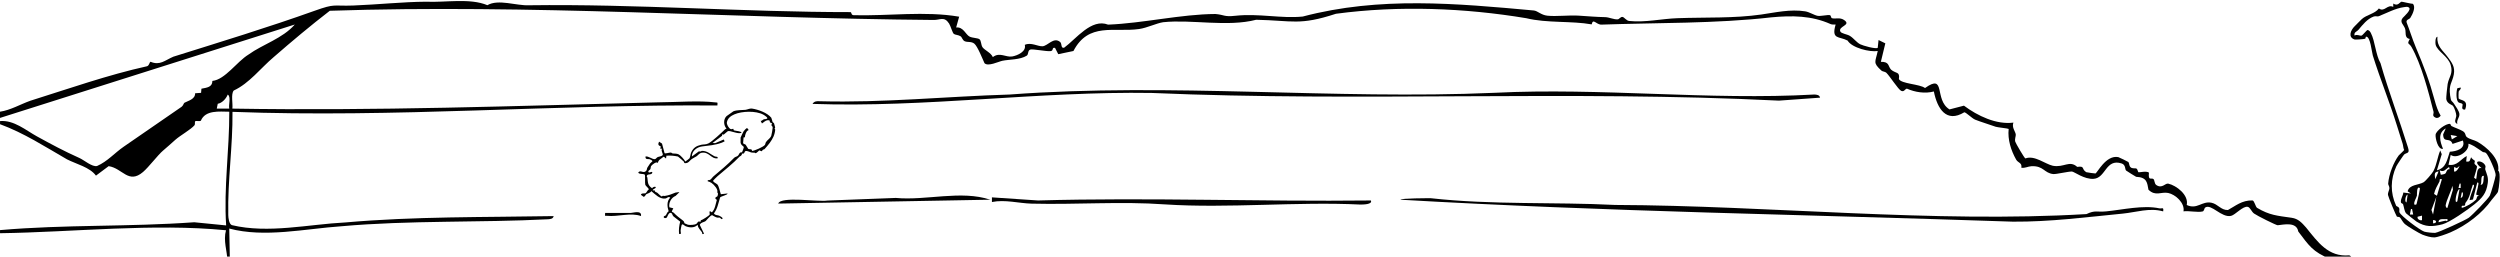 <svg width="1471" height="151" viewBox="0 0 1471 151" fill="none" xmlns="http://www.w3.org/2000/svg">
<path d="M0 65.726C6.215 64.824 12.148 61.271 17.861 59.276C39.96 52.343 63.7 44.006 86.573 38.968C88.022 38.339 87.904 36.417 88.633 36.362C94.128 38.667 96.953 35.524 102.02 33.347C129.896 24.601 157.509 16.201 185.103 6.343C197.569 1.888 195.638 3.71 207.867 3.245C221.919 2.708 237.165 1.104 250.516 1.004C262.162 1.56 276.415 -1.265 286.776 3.054C293.174 -0.7 303.854 3.437 311.154 3.099C374.343 2.234 438.252 7.163 500.458 7.126C501.241 7.363 500.631 8.894 502.371 8.948C522.876 9.477 544.2 6.37 564.367 9.823L562.599 16.173C566.846 15.663 568.204 20.401 570.5 21.539C572.222 22.396 575.33 22.314 576.323 23.088C577.399 23.926 577.152 26.295 578.082 27.744C579.157 29.42 583.094 31.005 584.188 33.593C588.225 30.468 591.806 33.866 595.588 33.219C598.696 32.682 604.036 30.295 602.988 26.395C606.606 24.692 610.679 27.388 613.422 27.224C616.502 27.042 619.974 21.521 623.793 24.71C624.977 25.694 624.057 28.673 626.18 28.044C633.307 22.815 642.146 10.679 652.007 14.497C672.511 13.704 694.956 8.329 715.15 8.238C720.545 8.702 720.108 10.024 726.742 9.295C740.721 7.755 753.972 11.035 766.539 9.732C811.83 -2.212 856.903 2.033 902.449 6.161C904.782 6.379 906.714 8.83 910.46 9.231C915.645 9.796 923.1 8.839 928.859 9.204C934.618 9.568 939.257 9.996 944.515 10.087C946.729 10.124 949.782 11.6 951.933 11.381C952.717 11.299 953.582 9.814 954.658 9.96C955.733 10.105 956.918 12.155 958.595 12.338C967.999 13.331 977.613 11.044 986.899 10.707C1003.59 10.105 1020.3 10.844 1036.36 8.538C1044.68 7.345 1053.44 5.277 1062.18 6.671C1064.7 7.072 1067.48 8.967 1069.56 9.322C1071.3 9.623 1075.47 8.611 1076.7 8.912C1077.44 9.085 1077.25 10.552 1077.96 10.725C1080.14 11.254 1082.52 10.087 1085.03 11.755C1089.65 14.843 1081.41 15.408 1082.84 18.515C1083.44 19.808 1086.85 20.091 1088.49 21.12C1090.82 22.578 1092.28 24.874 1094.56 26.058C1096.1 26.86 1103.76 29.01 1104.86 28.136L1105.34 23.553L1109.33 25.503L1106.7 36.371C1111.85 36.299 1110.8 38.886 1112.67 40.945C1115.57 43.496 1118.01 41.874 1117.31 46.512C1118.74 49.382 1129.62 49.427 1132.68 51.796C1145.24 42.886 1137.84 58.683 1147.09 64.378L1155.59 62.173C1163.58 68.149 1174.66 73.47 1184.68 72.14C1183.65 74.955 1185.74 77.187 1186.07 79.009C1186.26 80.066 1185.33 81.56 1185.77 83.355C1185.97 84.157 1191.17 93.158 1191.75 93.222C1197.07 91.154 1203.4 96.538 1207.87 97.531C1214.43 98.779 1217.69 94.069 1222.22 98.196C1227 97.549 1224.46 99.335 1227.53 101.303C1227.92 101.458 1232.66 102.123 1232.93 102.077C1233.99 101.904 1239.08 91.026 1246.42 92.448C1246.74 92.511 1252.11 95.09 1252.33 95.326C1252.87 95.891 1252.71 97.422 1253.52 98.297C1254.67 99.526 1256.53 98.725 1257.22 99.271C1257.81 99.745 1257.9 101.103 1258.28 101.349C1258.6 101.558 1263.13 100.41 1264.44 101.586C1263.92 106.687 1265.73 104.41 1267.04 105.33C1267.91 105.94 1267.49 108.036 1268.84 108.92C1272.22 111.143 1274.05 107.662 1275.78 108.045C1280.69 109.138 1287.97 114.796 1286.67 120.618C1292.82 123.506 1295.57 118.085 1301.3 119.306C1305.02 120.098 1306.83 123.697 1310.9 123.588C1315.29 121.228 1319.1 117.757 1325.36 117.93C1326.58 118.194 1327.09 121.711 1328.11 122.321C1335.4 126.667 1339.88 126.922 1348.43 128.143C1352.3 128.69 1354.39 131.058 1356.9 133.883C1363.77 142.356 1369.93 151.357 1382.28 150.236C1383.82 150.692 1384.94 153.525 1387.51 152.806V158.308C1382.56 153.616 1376.9 154.691 1371.01 152.323C1360.83 148.223 1358.54 144.46 1352.3 136.206C1351.29 130.366 1343.88 132.152 1340.18 132.534C1339.38 132.58 1328.1 126.977 1326.26 125.629C1324.75 124.517 1324.03 122.075 1322.64 121.72C1319.8 120.991 1315.26 126.448 1312.75 127.013C1307.13 128.289 1301.13 119.707 1297.55 122.112C1296.94 122.522 1296.99 124.171 1296.02 124.417C1293.24 125.137 1287.95 123.916 1284.77 124.353C1285.65 119.415 1279.99 114.404 1275.79 113.548C1271.59 112.691 1268.39 115.725 1264.15 111.625C1263.38 107.708 1263.48 104.3 1256.9 104.036C1256.56 103.909 1251.26 100.592 1250.99 100.337C1250.21 99.563 1250.88 96.975 1248.3 96.156C1238.95 93.195 1239.13 104.656 1231.96 105.221C1226.35 105.667 1220.39 100.93 1219.09 100.92C1216.81 100.902 1209.9 102.569 1208.2 102.415C1202.73 101.904 1202.51 97.449 1195.3 97.796C1193.31 97.896 1191.39 99.107 1189.33 98.67C1189.96 95.782 1187.39 95.846 1186.31 93.933C1183.26 88.512 1181.22 82.107 1181.9 75.866C1181.57 75.547 1175.27 74.946 1174.29 74.591C1170.74 73.315 1165.27 71.657 1162.2 70.418C1160.34 69.671 1156.8 66.063 1155.8 66.063C1145.23 72.504 1139.92 63.995 1137.88 53.818C1132.72 55.23 1126.75 54.256 1122.01 52.151C1120.83 52.352 1120.4 54.301 1118.64 53.445C1116.87 52.588 1112.02 44.863 1109.92 42.813C1109.2 42.102 1107.71 42.157 1107.05 41.555C1101.79 36.772 1103.5 36.581 1104.86 30.003C1100.25 30.787 1089.64 28.181 1087.14 23.881C1082.09 21.184 1077.43 23.48 1080.09 14.424C1079.17 14.415 1077.98 14.542 1077.16 14.178C1065.92 9.14 1054.44 9.058 1042.16 10.215C1010.1 13.923 974.05 13.349 941.945 14.497C939.02 14.196 937.343 10.643 936.55 14.342C924.585 12.21 910.35 13.704 898.112 10.725C862.088 4.721 823.157 3.136 786.077 8.101C764.525 15.153 760.642 12.073 739.136 11.627C722.222 16.018 701.198 11.317 684.431 13.066C680.585 13.622 674.935 16.41 670.26 17.075C655.515 19.152 640.488 12.939 631.612 30.012L622.672 31.88L620.785 28.172C618.671 27.698 620.184 29.885 618.115 30.085C615.464 30.34 607.663 28.682 606.232 29.165C604.537 29.73 605.357 31.989 604.1 32.773C600.19 35.224 593.939 34.914 589.838 35.752C587.587 36.208 581.272 39.369 579.258 37.146C578.109 34.631 575.148 27.151 573.279 25.676C571.521 24.282 569.361 24.974 567.748 24.309C566.244 23.68 566.153 21.968 565.205 21.348C563.911 20.501 562.143 20.583 561.278 19.981C560.412 19.38 559.4 15.353 558.444 13.859C555.573 9.395 553.076 11.873 549.212 11.745C430.47 10.743 311.29 2.371 194.052 6.343C182.734 15.062 171.798 24.236 161.008 33.629C153.353 40.08 146.746 48.99 137.542 53.263C135.756 55.285 137.114 61.107 136.722 63.904C220.434 65.325 303.954 62.309 387.648 60.205C397.362 60.15 411.661 59.075 420.755 60.232C422.414 60.442 422.25 59.922 422.113 62.063C326.874 61.326 232.026 69.416 136.795 65.808C137.014 86.079 133.888 106.077 134.316 126.521C134.371 128.307 134.735 131.806 136.43 132.471C157.919 137.582 181.458 131.97 203.329 130.876C244.027 127.296 284.917 127.888 325.762 127.15C325.415 128.817 323.957 128.854 322.581 129.009C282.32 131.077 241.212 129.537 200.823 133.136C179.644 134.575 155.677 140.042 134.89 134.475L136.221 203.042C186.124 196.127 237.211 202.131 287.679 200.454C291.242 200.29 297.776 196.892 298.687 200.454C393.207 200.272 489.786 193.685 585.017 195.033C587.177 195.024 591.715 192.419 590.968 195.872C441.36 202.595 291.306 201.465 141.834 204.108L140.932 205.875L136.403 204.982L135.009 280.081C177.475 281.229 221.919 278.961 264.714 279.252C266.628 279.261 270.619 278.25 269.79 281.111C246.36 281.575 223.15 282.122 199.629 282.988C197.123 283.042 195.947 280.482 194.99 283.899C191.983 281.311 190.452 283.443 187.655 283.416C170.194 283.133 152.369 284.044 134.899 282.942L131.218 339.774C130.498 340.549 129.486 340.467 129.577 338.626C130.179 325.789 130.024 312.725 130.826 299.915C130.981 297.483 134.298 283.543 131.61 282.997C111.197 286.796 88.833 283.826 68.484 284.728C48.08 281.047 21.579 286.24 0 286.614V283.862C17.132 282.969 35.085 280.619 52.764 280.382C79.119 280.346 106.03 285.101 132.175 280.719L133.068 278.824C131.755 268.092 133.451 257.359 133.615 246.654C133.76 236.915 133.04 227.112 132.995 217.427C132.977 213.61 135.036 208.991 132.94 205.174C109.565 205.356 86.737 207.141 63.217 208.326C42.457 208.945 20.741 209.155 0.009 211.46V209.629C30.565 205.966 62.661 205.966 93.517 204.59C106.376 201.903 119.608 202.768 132.649 202.96C135.601 202.459 133.104 195.361 133.077 193.521C132.822 180.219 134.088 166.481 133.806 153.261C133.687 147.822 131.273 141.672 132.977 135.486C90.392 131.295 43.168 136.607 0.009 137.226V135.395C38.293 132.061 75.866 133.546 114.304 130.776L133.068 132.635C131.582 110.396 135.018 88.038 134.909 65.735C129.049 65.68 120.82 64.633 118.177 71.047C117.202 71.584 115.425 70.864 114.833 71.384C114.514 71.666 114.896 73.151 114.468 73.671C112.345 76.194 106.066 79.693 103.214 82.216C100.698 84.43 98.684 86.316 95.905 88.648C92.907 91.154 87.621 98.242 84.158 101.203C75.583 108.528 72.129 99.007 63.937 97.759L56.464 103.344C52.892 98.406 44.881 96.547 39.423 93.759C26.409 86.261 14.134 78.271 0.018 73.078V71.247C8.22 70.536 15.182 76.659 21.744 80.248C30.483 85.031 37.573 88.867 46.795 92.994C49.493 94.197 54.259 98.406 57.129 97.668C63.199 95.017 67.381 90.042 72.776 86.325C83.648 78.827 95.477 70.673 106.822 62.856C107.816 62.173 108.098 60.697 108.527 60.46C110.677 59.276 114.887 58.438 114.814 54.875L118.314 54.629L118.523 52.188C121.649 51.577 124.957 51.331 124.966 47.614C132.475 46.831 139.337 36.308 146.2 32.117C154.629 26.031 166.248 22.678 173.456 14.424L0 69.388V65.726ZM134.899 63.895C134.353 61.763 136.093 56.861 133.988 55.65C133.095 58.037 130.616 60.688 128.129 61.052L127.554 63.886H134.909L134.899 63.895Z" fill="black"/>
<path d="M1070.92 57.463L1046.71 59.212C923.109 53.053 801.04 60.014 677.641 54.693C611.408 53.627 544.364 63.439 478.104 61.134C478.96 59.622 480.555 59.403 482.323 59.576C519.969 60.56 556.812 56.734 594.157 55.613C689.215 48.525 784.345 58.756 879.467 54.602C941.945 51.441 1005.43 59.148 1067.74 55.604C1069.11 55.75 1070.58 55.832 1070.92 57.472V57.463Z" fill="black"/>
<path d="M1227.67 125.966C1232.89 123.487 1233.73 124.927 1239.31 124.371C1249.01 123.405 1261.15 120.554 1270.51 122.576C1272.07 122.913 1273.26 121.547 1272.8 124.38C1264.91 122.103 1256.78 124.927 1249.08 125.683C1227.12 127.824 1206.49 130.557 1184.42 130.43C1063.72 126.275 944.415 124.508 824.06 117.511C824.05 116.618 840.809 116.609 841.976 116.636C877.908 120.636 914.524 118.786 950.375 120.59C1041.4 120.955 1137.48 131.323 1227.67 125.966Z" fill="black"/>
<path d="M806.627 117.967C807.72 120.354 801.979 120.335 800.512 120.363C762.811 118.531 722.714 122.713 685.415 120.262C659.452 118.386 633.307 120.499 607.007 119.825C599.489 119.634 591.369 117.301 583.65 118.868V116.126L610.789 117.957C676.11 116.099 741.523 118.723 806.636 117.957L806.627 117.967Z" fill="black"/>
<path d="M457.918 119.788C459.34 115.288 481.721 118.923 486.87 118.003L527.067 116.463C545.157 118.13 565.415 111.771 582.702 117.502L457.918 119.788Z" fill="black"/>
<path d="M371.199 125.291C372.393 125.3 377.751 123.469 377.159 127.123C371.299 124.936 363.289 127.651 357.347 126.995C355.807 126.822 355.944 127.669 356.062 125.291C361.102 125.328 366.16 125.246 371.208 125.291H371.199Z" fill="black"/>
<path d="M1419.74 2.254C1421.63 4.199 1419.47 8.585 1418.23 10.504C1417.63 11.441 1415.49 11.499 1416.09 13.308C1417.96 18.043 1419.4 22.901 1421.37 27.598C1426.36 39.484 1429.27 46.972 1432.65 59.343C1433.46 62.321 1434.49 65.403 1436.08 68.077C1435.38 69.033 1434.27 69.757 1433.09 69.227C1430.72 68.161 1432.2 66.979 1431.88 65.706C1429.03 54.414 1424.71 37.682 1418.85 27.52C1417.52 25.214 1416 26.344 1417.93 22.921C1414.54 22.371 1415.86 18.973 1415.16 16.9C1414.36 14.471 1411.74 13.082 1413.74 10.556C1414.27 9.871 1419.3 5.659 1417.32 4.354C1416.41 3.773 1415.49 4.083 1414.54 4.199C1409.58 4.826 1404.23 7.726 1399.69 9.535C1398.81 9.884 1397.9 9.29 1396.7 9.722C1392.84 11.124 1390.2 14.593 1387.78 17.462C1386.74 18.695 1384.87 18.915 1385.44 20.944C1386.86 20.007 1388.26 21.144 1389.53 20.957C1390.02 20.886 1392.68 17.688 1392.92 17.681C1393.99 17.662 1394.61 18.631 1395.04 19.464C1397.5 24.187 1397.83 32.294 1400.7 37.21C1405.41 53.735 1411.83 70.532 1416.85 86.747C1417.99 90.423 1416.4 89.615 1414.67 90.843C1414.32 91.094 1410.46 96.857 1410.01 97.832C1406.53 105.378 1406.35 113.427 1409.89 121.044C1410.08 121.451 1411.27 121.554 1411.68 122.517C1412 123.279 1411.57 124.326 1411.84 124.946C1412.88 127.233 1423.8 135.385 1426.41 136.283C1427.57 136.677 1431.7 137.136 1432.93 137C1434.95 136.774 1450.78 129.494 1452.65 128.098C1454.68 126.593 1464.03 117.051 1465 115.113C1465.73 113.653 1468.3 104.596 1468.45 103.078C1468.64 101.147 1464.28 91.385 1462.81 90.08C1462.07 89.415 1461.39 89.719 1460.85 89.395C1459.51 88.588 1457.25 86.857 1455.75 86.01C1455.2 85.694 1452.65 84.37 1452.4 84.641C1453.14 89.085 1445.48 93.847 1442 91.133L1440.7 96.98C1445.97 97.755 1447.61 93.775 1451.43 91.799L1451.1 95.029C1453.52 95.462 1453.27 94.189 1454.02 92.438C1454.15 93.362 1456.09 94.415 1456.15 94.551C1456.37 95.035 1455.79 95.752 1456.01 96.34C1456.23 96.928 1457.36 97.341 1457.5 98.046C1457.58 98.427 1456.01 103.679 1455.74 104.564L1456.94 105.43C1457.67 103.123 1456.94 98.252 1460.2 98.924C1453.67 93.956 1460.98 93.872 1462.42 97.606C1462.67 98.239 1462.13 99.144 1462.32 99.732C1463.26 102.703 1464.27 104.331 1463.8 107.716C1462.94 113.867 1460.52 116.476 1455.9 120.269C1452.19 123.311 1441.3 130.954 1437.05 132C1431.14 133.46 1427.15 133.667 1421.9 130.392C1421.53 130.166 1415.97 125.837 1415.73 125.514C1414.65 124.093 1414.54 121.838 1413.98 120.23C1413.77 119.623 1412.72 119.868 1412.67 118.763C1412.58 116.767 1413.96 115.21 1414.11 113.285L1418.6 113.867L1416.65 112.568C1417.63 108.543 1423.08 108.937 1425.98 107.277C1427.23 106.56 1431.09 102.025 1431.79 100.714C1433.77 96.973 1434.2 92.4 1435.84 88.536L1436.72 90.72L1433.87 100.223C1439.47 98.698 1439.77 94.105 1441.46 89.279C1445.33 89.073 1450.95 87.509 1449.15 82.683L1443.08 84.673C1441.49 80.351 1437.67 84.628 1437.55 79.079L1439.09 75.538C1434.27 78.316 1435.7 83.291 1437.47 87.541C1434.46 88.33 1432.86 81.126 1433.11 79.195C1433.41 76.947 1439.14 72.586 1441.59 72.903C1442.01 72.954 1441.99 73.93 1442.5 74.188C1444.4 75.151 1447.43 76.139 1449.14 77.179C1451.03 78.336 1450.37 79.738 1451.47 80.635C1453.13 82.005 1455.8 82.335 1457.71 83.413C1463.13 86.463 1471.07 93.498 1469.94 100.513C1471.7 101.166 1470.34 110.927 1469.82 112.762C1469.56 113.692 1466.96 116.418 1466.15 117.549C1460.5 125.469 1451.5 132.536 1441.8 136.742C1439.84 137.595 1434.28 139.623 1432.41 139.694C1430.24 139.772 1427.34 138.829 1425.3 138.047C1423.58 137.382 1416.32 133.021 1414.99 131.819C1413.66 130.618 1412.68 128.395 1412.04 127.872C1411.62 127.523 1410.57 127.698 1410.29 127.388C1409.83 126.871 1405.17 115.65 1405.09 114.706C1404.95 113.117 1405.94 111.845 1405.93 110.688C1405.93 109.603 1405.14 108.711 1405.2 108.033C1405.6 102.548 1408.39 95.494 1411.44 91.418C1411.66 91.12 1414.6 88.523 1414.6 88.233C1414.03 87.102 1414.09 85.784 1413.73 84.615C1412.67 81.139 1411.48 77.535 1410.47 74.246C1406.08 60.066 1400.47 46.507 1396.16 32.65C1395.53 30.608 1394.74 21.506 1392.26 21.577C1391.75 21.59 1392.17 22.591 1391.52 22.83C1390.98 23.03 1385.99 23.424 1385.42 23.237C1381.37 21.887 1383.13 17.72 1385.48 15.446C1386.85 14.122 1388.52 12.313 1389.7 11.228C1392.44 8.689 1397.46 8.101 1399.74 4.968C1403.02 7.416 1404.66 2.3 1408.19 4.05V2.093C1410.94 3.934 1412.16 1.098 1413.05 1.001C1413.44 0.956 1418.54 2.235 1419.74 2.248L1419.74 2.254ZM1445.91 80.093L1442.01 79.434L1442.67 82.037L1445.91 80.086V80.093ZM1447.21 97.639L1445.63 98.873L1443.97 98.285V100.875C1445.2 101.586 1446.94 98.543 1447.22 97.639H1447.21ZM1441.35 99.57L1441.04 98.285C1438.91 99.531 1438.14 101.541 1435.51 100.229L1436.17 102.833C1439.96 102.361 1438.78 101.663 1440.03 100.016C1440.46 99.441 1441.31 99.622 1441.35 99.57H1441.35ZM1434.86 100.888C1431.82 101.075 1432.68 103.278 1432.92 105.43L1434.86 100.888ZM1461.51 103.485C1459.17 103.046 1460.57 107.432 1459.57 108.679C1461.76 109.08 1461.16 104.661 1461.51 103.485ZM1436.81 105.436C1434.89 105.048 1435.78 106.05 1435.35 106.87C1434.12 109.183 1432.72 111.541 1432.2 114.119L1433.89 115.178L1436.81 105.443V105.436ZM1456.96 114.525C1457.2 112.833 1457.86 111.179 1458.09 109.474C1458.18 108.769 1458.8 107.232 1457.62 107.381L1455.08 117.394L1453.07 117.762C1453.51 115.255 1454.57 112.994 1455.36 110.636C1455.57 110.003 1456.24 108.543 1455.02 108.679C1453.43 112.846 1453.54 115.83 1450.7 119.338C1450.41 119.7 1450.61 120.598 1450.32 120.876C1449.71 121.464 1448.02 120.236 1448.52 122.316C1451.06 121.754 1455 119.338 1456.79 117.588C1457.53 116.864 1457.12 114.939 1458.92 115.165L1456.97 114.519L1456.96 114.525ZM1447.86 110.624V108.033H1447.22L1446.57 110.624H1447.86ZM1440.05 122.323L1443.31 111.58L1442.98 109.338C1442.16 112.826 1439.61 117.387 1439.03 120.714C1438.97 121.102 1439.24 122.568 1440.04 122.329L1440.05 122.323ZM1423.81 110.636C1421.81 109.125 1422.21 114.668 1422.12 115.055C1421.66 116.961 1420.26 118.318 1420.56 120.372C1422.12 120.637 1421.79 120.204 1422.15 119.08C1422.43 118.24 1424.14 110.895 1423.8 110.63L1423.81 110.636ZM1445.9 118.427L1447.2 111.276C1445.71 110.856 1443.59 120.953 1445.9 118.427ZM1447.87 116.476C1449.33 116.089 1449.25 114.442 1449.15 113.233H1448.52L1447.87 116.476ZM1416 119.073L1416.65 114.532C1415.46 114.584 1414.6 118.938 1416 119.073ZM1431.6 126.218L1433.55 115.824L1430.66 123.524L1431.6 126.212V126.218ZM1419.91 126.218L1419.25 122.975H1418.62L1417.97 126.218H1419.91H1419.91ZM1425.11 129.468V126.877L1422.52 127.523C1422 129.164 1424.64 130.01 1425.11 129.468ZM1440.06 128.828C1438.4 129.326 1434.76 128.001 1434.86 130.773C1436.28 130.508 1437.37 130.075 1438.84 129.855C1439.64 129.739 1440.29 131.005 1440.06 128.828ZM1431.61 131.419C1434 131.406 1434 129.487 1431.61 129.474V131.419Z" fill="black"/>
<path d="M1440.33 33.67C1442.74 36.965 1444.64 39.303 1443.81 43.858C1442.9 48.768 1440.73 49.543 1441.66 56.229C1442.23 60.331 1442.56 58.929 1443.96 61.081C1444.94 62.573 1446.9 65.286 1447.1 66.94C1447.38 69.156 1445.25 70.513 1445.9 72.935C1443.46 71.972 1445.25 69.64 1445.28 68.025C1445.31 66.759 1444.1 63.193 1443.34 62.308C1442.68 61.539 1439.86 61.119 1439.38 58.277C1439.26 57.541 1439.99 50.454 1440.2 49.368C1441.04 45.027 1443.5 43.412 1441.99 38.238C1440.48 33.063 1434.26 30.343 1433.14 26.37C1432.89 25.511 1432.79 21.758 1434.2 21.596C1433.67 27.339 1437.37 29.62 1440.33 33.664V33.67Z" fill="black"/>
<path d="M1447.86 51.494C1448.19 52.689 1446.91 53.038 1446.67 53.929C1446.62 54.123 1446.52 57.76 1446.64 57.922C1447.65 59.252 1452.77 58.374 1450.46 64.485C1447.53 64.711 1449.42 61.882 1448.91 61.216C1448.45 60.629 1447.16 60.693 1446.59 60.241C1445.02 58.981 1445.22 53.729 1445.9 51.92L1447.86 51.494Z" fill="black"/>
<path d="M453.828 69.276C454.027 69.524 454.364 71.276 454.608 71.817C454.709 72.042 455.268 72.198 455.459 72.585C455.513 72.696 456.054 74.733 456.09 74.962C456.147 75.321 455.73 75.59 455.74 75.809C455.743 75.874 456.156 76.054 456.133 76.298C455.843 79.526 454.712 81.531 452.896 84.1C452.362 84.857 450.675 86.871 449.881 87.702C449.55 88.05 449.204 87.892 448.928 88.078C448.629 88.277 448.419 88.914 448.232 88.964C447.831 89.079 447.036 88.389 446.688 88.536C446.564 88.589 445.313 90.033 444.591 90.166C444.44 90.192 444.171 89.828 443.971 89.834C441.346 89.944 441.615 89.313 439.56 88.877C437.416 88.422 438.773 90.841 436.563 90.349C436.601 91.712 435.418 91.879 435.19 92.12C431.319 96.216 426.516 99.962 422.266 103.61C421.976 103.858 419.692 106.065 419.63 106.239C419.33 107.054 421.469 107.929 421.998 108.425C423.056 109.414 423.575 112.762 424.138 114.289L428.023 113.837C428.453 114.664 424.055 115.508 423.714 116.185C422.681 119.39 422.206 122.774 420.093 125.518C420.62 126.757 422.148 126.496 422.991 126.858C423.409 127.036 425.585 128.062 425.095 128.689C424.475 129.476 424.03 128.184 423.425 128.027C422.978 127.913 422.396 128.157 421.887 128.008C420.87 127.707 419.927 127.127 419.016 126.61C417.932 126.712 415.936 129.425 415.243 130.024C414.379 130.771 412.269 130.785 411.757 132.317C412.548 134.09 413.447 135.732 414.243 137.47C412.868 138.323 413.307 137.056 413.011 136.625C412.179 135.43 410.495 133.949 410.602 132.483C410.493 132.336 410.183 132.538 410.024 132.672C408.239 134.174 405.457 134.001 403.273 133.029C402.56 132.711 401.498 131.254 401.036 132.513C400.89 132.91 400.553 134.999 400.473 135.606C400.35 136.559 401.317 138.087 399.584 137.63C399.283 135.221 399.632 132.767 400.223 130.401L396.309 127.357C395.617 126.841 395.595 125.338 394.718 125.259C393.254 124.929 392.757 127.789 392.151 128.152C391.493 128.544 390.435 128.321 390.527 127.584C390.595 127.023 391.4 127.071 391.702 126.738C392.303 126.075 392.429 124.878 393.435 124.297C392.558 121.613 392.196 118.418 394.389 116.257C393.012 115.394 392.66 116.695 391.347 116.824C388.062 117.148 385.547 114.345 383.221 112.449C382.694 113.548 380.879 113.85 380.159 114.352C379.931 114.512 379.565 115.627 378.777 115.847L377.116 114.632C377.377 113.378 379.42 114.079 379.99 113.6C380.507 113.167 380.977 111.914 381.755 111.439C381.826 110.829 379.859 109.385 379.681 108.726C379.394 107.675 379.745 103.284 379.388 102.741C378.087 101.996 376.627 102.776 375.497 101.611C376.807 99.55 378.54 102.402 380.178 100.552C380.778 99.874 380.508 99.272 380.977 98.49C381.446 97.707 382.008 96.893 382.524 96.18C382.885 95.683 383.556 95.345 383.806 94.998C384.197 94.454 382.541 93.751 382.226 93.668C381.469 93.467 379.541 94.134 379.831 92.047C381.625 91.795 383.725 93.769 385.255 93.657C385.982 93.604 386.347 92.722 386.94 92.447C387.761 92.068 389.196 92.108 389.934 91.243C390.322 90.398 388.677 88.604 389.57 87.523L388.509 87.519L388.803 86.159C387.255 85.546 387.069 84.948 387.791 83.352L389.534 84.485L391.027 90.128C391.643 90.512 393.93 89.688 394.751 89.762C395.087 89.796 395.437 90.245 395.847 90.299C396.888 90.435 398.17 90.26 399.309 90.826C400.448 91.391 402.725 93.929 403.227 95.032C403.378 95.017 405.515 93.376 405.66 93.198C406.124 92.627 406.28 90.54 406.688 89.677C408.015 86.87 409.748 85.85 412.604 85.184C413.964 84.865 415.244 85.192 416.861 84.369C419.009 83.277 424.649 78.014 426.606 76.109C426.807 75.916 427.227 75.857 427.483 75.689C425.72 73.745 425.52 70.24 427.516 68.317C427.694 68.148 431.287 65.593 431.514 65.497C433.524 64.653 436.394 64.849 438.534 64.633C439.715 64.516 441.184 63.688 442.414 63.874C446.124 64.432 451.482 66.349 453.822 69.273L453.828 69.276ZM448.189 71.046C449.868 69.593 449.733 70.447 451.219 69.88C452.401 69.43 449.586 67.7 449.141 67.457C444.799 65.075 436.582 65.36 432.132 67.278C430.048 68.175 428.21 69.489 427.712 71.842C427.432 73.171 428.766 75.366 429.821 75.91C430.543 76.284 430.997 75.649 431.55 75.816C431.749 75.877 431.463 76.456 431.693 76.602C432.205 76.929 433.79 76.985 434.622 77.215C434.998 77.319 436.469 77.598 436.28 78.15C434.204 79.138 429.539 76.568 428.229 77.198C427.877 77.369 426.01 79.123 425.864 79.169C425.2 79.368 425.05 78.26 424.813 79.922L419.276 84.113L420.796 84.238L425.853 82.085L426.377 83.145C425.807 83.436 425.249 83.752 424.649 83.973C420.507 85.5 417.166 85.582 412.983 86.181C410.007 86.608 407.043 88.877 407.109 92.077L411.304 88.995C412.122 89.483 412.745 88.768 412.984 88.764C416.26 88.756 417.816 90.633 420.4 91.958C421.26 92.397 422.532 91.888 422.253 93.143C418.437 93.747 417.364 89.207 412.932 89.87C411.446 90.093 410.786 91.362 409.734 92.038C408.908 92.567 407.985 92.904 407.044 93.575C405.728 94.515 405.218 96.02 403.181 96.019C402.212 95.993 402.737 95.46 402.394 95.138C401.288 94.101 400.113 93.017 398.895 92.102C396.625 91.621 394.418 91.434 392.119 91.61L391.895 93.294L390.658 92.217L390.246 92.353C388.94 93.604 387.441 93.826 387.076 95.933C386.336 94.632 383.412 97.159 383.083 97.727C382.814 98.195 382.959 98.953 382.634 99.551C382.348 100.08 381.532 100.28 381.442 100.948C381.8 102.257 383.016 100.801 383.837 101.24C383.786 103.558 380.63 101.666 380.545 103.848C380.537 104.068 380.882 104.179 380.912 104.452C381.283 107.476 380.982 108.879 383.764 110.838C383.867 110.101 385.524 109.543 385.802 110.11C386.199 110.918 383.94 111.132 384.087 112.019L385.283 112.044C385.266 113.165 386.111 112.919 386.815 113.463C387.37 113.893 388.696 115.395 389.424 115.64C389.984 114.85 390.463 115.388 391.133 115.291C393.758 114.908 395.34 114.176 397.413 113.335C397.562 113.273 399.706 112.97 399.763 113.092L397.505 115.276C394.975 116.294 393.331 119.265 393.86 121.972L396.178 122.561L395.332 124.25C395.212 124.8 396.164 124.906 396.428 125.18C398.2 127.028 399.787 128.232 401.84 129.765C402.774 130.463 402.542 131.121 402.779 131.393C402.851 131.474 404.63 132.199 404.791 132.236C405.926 132.503 408.775 132.345 409.713 131.715C410.741 131.028 410.292 129.883 412.192 130.524L412.364 129.584C413.157 129.564 417.324 126.791 417.554 126.314C417.785 125.836 417.175 124.852 417.725 124.214L418.879 124.955C420.832 122.929 420.998 120.18 421.79 117.598C419.621 116.312 422.055 115.669 422.114 115.519C422.387 114.811 422.781 113.479 421.994 113.2C422.83 111.643 420.08 108.603 418.703 107.666C418.001 107.189 417.224 106.881 416.407 106.659L416.472 105.972C418.331 106.245 418.663 104.743 419.791 103.782C424.166 100.056 428.026 96.97 431.969 92.859C432.595 92.208 433.587 92.239 434.245 91.567C434.79 91.009 434.973 90.161 435.507 89.79C435.822 89.572 436.452 89.719 436.593 89.608C436.734 89.497 437.733 86.879 437.648 86.528C437.51 85.956 435.563 85.328 435.745 83.32C435.833 82.358 435.732 81.335 435.771 80.97C435.795 80.765 437.322 77.598 437.548 77.239C437.796 76.843 439.207 75.315 439.576 75.356C441.318 76.875 439.802 76.801 439.649 76.989C438.858 77.977 438.36 79.479 438.281 80.76L437.524 80.87L437.242 84.196C437.533 84.841 438.357 84.751 438.779 85.185C439.094 85.509 439.987 87.315 440.23 87.537C440.896 88.139 442.609 87.314 442.457 88.818C444.005 88.726 448.99 86.494 450.011 85.34C450.356 84.952 450.365 84.105 450.677 83.626C451.59 82.237 453.091 81.566 453.798 79.933C454.008 79.442 454.642 75.672 454.643 75.13C454.646 74.27 453.965 74.003 453.919 73.753C453.841 73.319 454.312 72.715 454.233 72.542C454.167 72.403 453.363 72.33 453.037 71.925C452.843 71.685 453.064 71.077 452.789 70.93C450.967 69.936 448.576 72.716 448.337 72.638L447.6 71.143C447.581 70.846 448.012 71.213 448.202 71.051L448.189 71.046Z" fill="black"/>
</svg>

